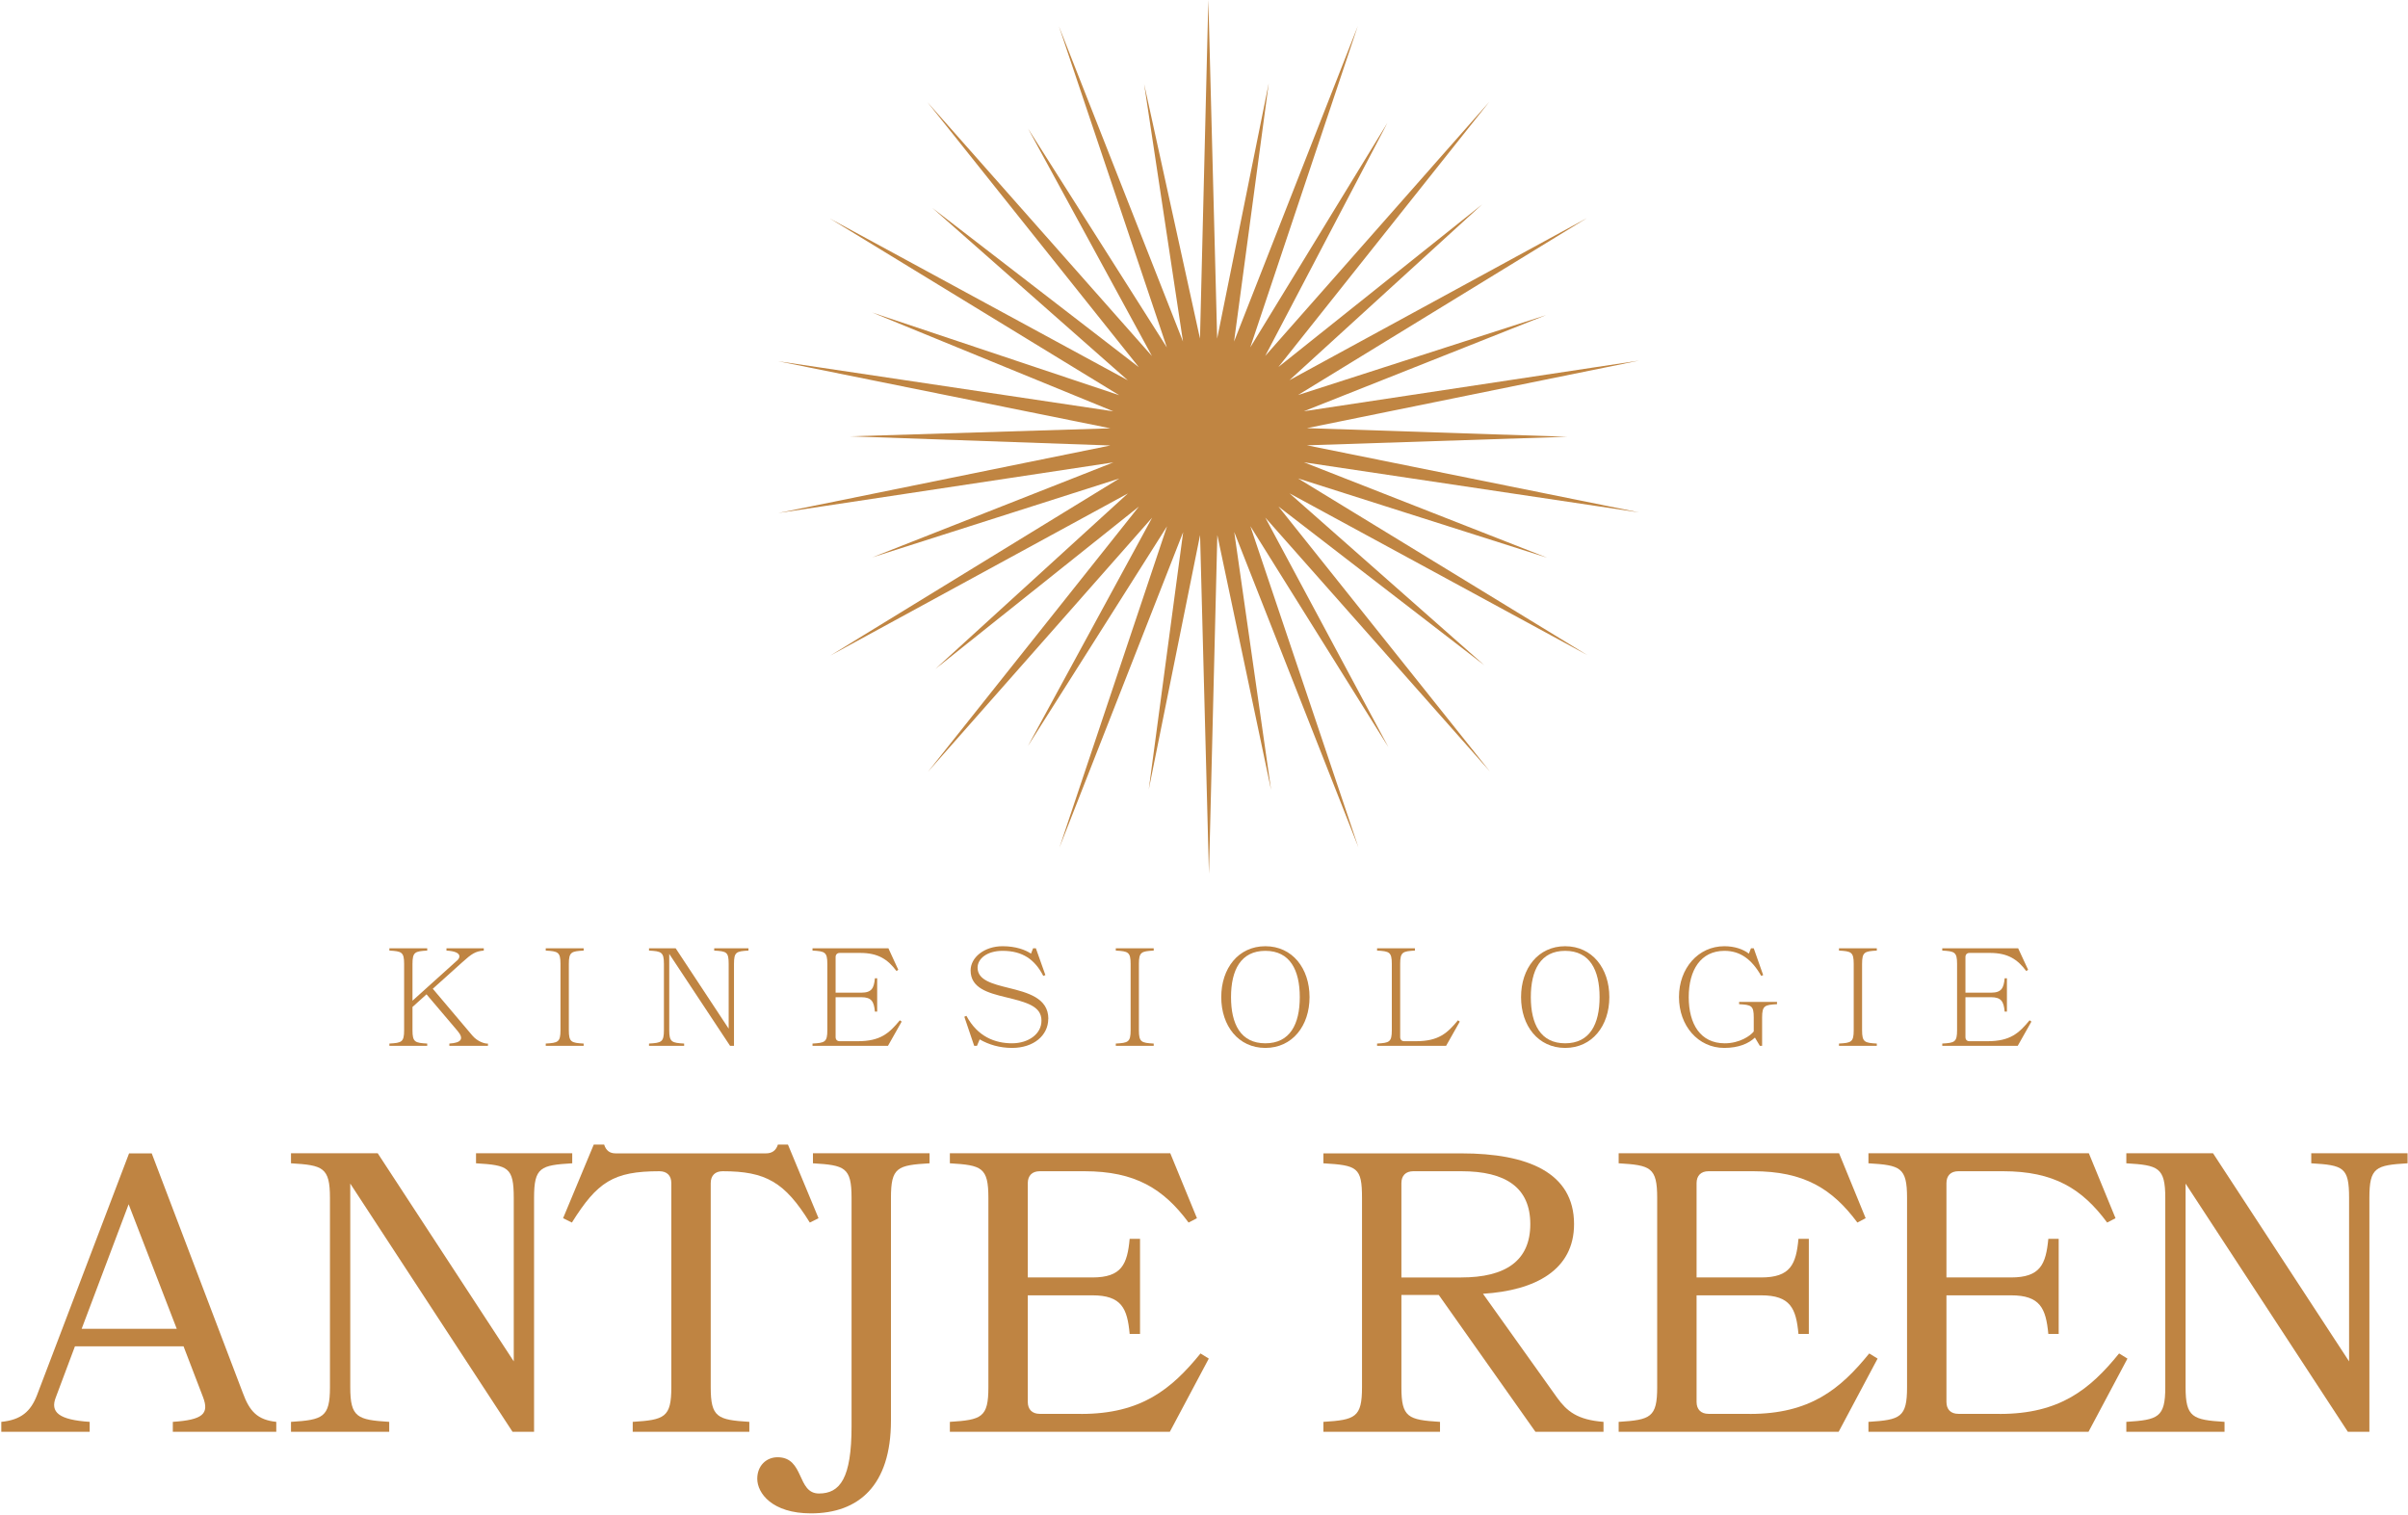 <svg version="1.2" xmlns="http://www.w3.org/2000/svg" viewBox="0 0 2763 1738" width="2763" height="1738"><style>.a{fill:#c08542}.b{fill:#bf8442}</style><path fill-rule="evenodd" class="a" d="m1387.2 1002.8l-10.2-388.8-58.9 292 39.5-295.4-142 362.1 123.5-368.8-159.7 252.3 142.6-262.2-257.3 291.7 242.1-304.4-233.6 186.4 221-201.5-341.5 186.1 331.6-203.2-283.5 90.5 276.7-109-384.5 58.1 381.1-77.5-298.7-10.5 298.7-9.2-381.3-77 384.7 57.5-276.8-113.4 283.5 94.9-331.9-202.7 341.8 185.6-224.2-197.7 236.8 182.6-242.5-304 257.6 291.3-142.2-261.1 159.3 251.2-123.9-368.6 142.4 361.8-44.6-295.5 64.1 292.1 9.6-388.8 10.1 388.8 59.2-293-39.8 296.4 142-362.1-123.4 368.8 157.4-257.7-140.3 267.6 257.2-291.7-242.1 304.4 233.9-186.7-221.2 201.8 341.5-186.1-331.6 203.1 284.6-91.7-277.9 110.3 384.6-58.1-381.1 77.5 298.7 9.9-298.7 9.8 381.2 77-384.6-57.5 279.1 109.5-285.9-91 331.9 202.7-341.7-185.6 223.6 197.3-236.3-182.2 242.6 304-257.7-291.3 141.3 263.5-158.4-253.6 124 368.6-142.5-361.9 42.3 296-61.7-292.5-9.6 388.8z"/><path class="b" d="m278.6 1598.3c7.8 21.4 16.9 31 38.4 33.3v11.4h-118.7v-11.4c34.2-2.3 42-9.1 34.7-28.3l-22.4-58.4h-124.6l-21.9 58.4c-6.9 17.3 3.6 26 38.8 28.3v11.4h-101.4v-11.4c22.8-2.3 33.8-11.9 41.1-31l105.5-277.1h26l104.5 274.8zm-184.9-73.5h109.1l-55.2-142.9c0 0-53.9 142.9-53.9 142.9z"/><path class="b" d="m333.9 1643v-11.4c36.5-2.3 44.7-5 44.7-39.7v-217.3c0-35.2-8.2-37.5-44.7-39.7v-11.5h99.5l156.1 238.8v-187.6c0-35.2-6.4-37.5-43.3-39.7v-11.5h110.4v11.5c-36.5 2.2-43.8 4.5-43.8 39.7v268.4h-24.7l-186.2-284.8v233.7c0 34.7 8.2 37.4 44.7 39.7v11.4h-112.7z"/><path class="b" d="m859.8 1643h-133.8v-11.4c36.5-2.3 44.3-5 44.3-39.7v-234.2c0-8.7-5-13.7-13.7-13.7-52.9 0-71.2 12.3-100.4 58.9l-10.1-5 35.2-84.5h11.9c2.2 6.9 6.4 10.1 13.2 10.1h172.5c6.9 0 11.5-3.2 13.7-10.1h11.5l35.1 84.5-10 5c-28.8-46.6-50.7-58.9-100-58.9-8.7 0-13.7 5-13.7 13.7v234.2c0 34.7 7.8 37.4 44.3 39.7 0 0 0 11.4 0 11.4z"/><path class="b" d="m1022.3 1630.2c0 74.4-37 106.4-91.8 106.4-44.7 0-61.6-23.3-61.6-39.7 0-15.1 10.5-24.7 23.3-24.7 31 0 21.9 41.6 47.5 41.6 24.2 0 37.4-17.4 37.4-77.2v-262c0-35.2-7.8-37.5-44.3-39.7v-11.5h133.8v11.5c-37 2.2-44.3 4.5-44.3 39.7 0 0 0 255.6 0 255.6z"/><path class="b" d="m1240.5 1622.5c68.9 0 103.6-28.3 137-69.4l9.5 5.9-44.7 84h-252.4v-11.4c36.5-2.3 44.2-5 44.2-39.7v-217.3c0-35.2-7.7-37.5-44.2-39.7v-11.5h252.9l30.6 74.5-9.6 5c-28.8-38.8-61.2-58.9-119.6-58.9h-51.2c-8.6 0-13.7 5-13.7 13.7v108.2h74c33.8 0 40.2-15.1 42.9-44.3h11.9v109.1h-11.9c-2.7-29.2-9.1-44.3-42.9-44.3h-74v122.3c0 8.7 5.1 13.7 13.7 13.7h47.5z"/><path class="b" d="m1786.9 1604.2c11 15.1 22.9 25.1 53 27.4v11.4h-78.1l-110.9-157h-42.9v105.9c0 34.7 7.7 37.4 44.3 39.7v11.4h-133.8v-11.4c36.5-2.3 44.3-5 44.3-39.7v-217.3c0-35.2-5.5-37.4-44.3-39.7v-11.4h158.4c75.8 0 129.2 21.9 129.2 81.2 0 52.5-44.3 76.2-104.5 79.9l85.3 119.6zm-165.2-260.2c-8.7 0-13.7 5-13.7 13.7v108.2h68.5c51.1 0 79.4-19.2 79.4-61.2 0-42-28.3-60.7-79-60.7z"/><path class="b" d="m2007.9 1622.5c68.9 0 103.6-28.3 136.9-69.4l9.6 5.9-44.7 84h-252.4v-11.4c36.5-2.3 44.2-5 44.2-39.7v-217.3c0-35.2-7.7-37.5-44.2-39.7v-11.5h252.9l30.5 74.5-9.5 5c-28.8-38.8-61.2-58.9-119.6-58.9h-51.2c-8.6 0-13.7 5-13.7 13.7v108.2h74c33.8 0 40.2-15.1 42.9-44.3h11.9v109.1h-11.9c-2.7-29.2-9.1-44.3-42.9-44.3h-74v122.3c0 8.7 5.1 13.7 13.7 13.7h47.5z"/><path class="b" d="m2294.6 1622.5c68.9 0 103.6-28.3 136.9-69.4l9.6 5.9-44.7 84h-252.5v-11.4c36.6-2.3 44.3-5 44.3-39.7v-217.3c0-35.2-7.7-37.5-44.3-39.7v-11.5h252.9l30.6 74.5-9.6 5c-28.7-38.8-61.1-58.9-119.5-58.9h-51.2c-8.7 0-13.7 5-13.7 13.7v108.2h74c33.8 0 40.1-15.1 42.9-44.3h11.9v109.1h-11.9c-2.8-29.2-9.1-44.3-42.9-44.3h-74v122.3c0 8.7 5 13.7 13.7 13.7h47.5z"/><path class="b" d="m2439.8 1643v-11.4c36.5-2.3 44.7-5 44.7-39.7v-217.3c0-35.2-8.2-37.5-44.7-39.7v-11.5h99.5l156.1 238.8v-187.6c0-35.2-6.4-37.5-43.4-39.7v-11.5h110.5v11.5c-36.5 2.2-43.8 4.5-43.8 39.7v268.4h-24.7l-186.2-284.8v233.7c0 34.7 8.2 37.4 44.7 39.7v11.4h-112.8z"/><path class="b" d="m446.8 1200.1v-2.6c14-0.8 16.9-1.6 16.9-15.3v-76.1c0-13.7-2.9-14.5-16.9-15.3v-2.6h43.4v2.6c-14 0.8-16.9 1.6-16.9 15.3v42.2l51.7-46.6c2.4-2.1 6.6-9.8-12.7-10.9v-2.6h42.8v2.6c-9.8 0.8-13.9 3.7-24.9 13.6l-33.6 30.2 45.4 53.7c5.9 7 14.5 9.6 17.9 9.2v2.6h-44.3v-2.6c14.1-0.8 16.8-5.7 9.6-14.3l-35.8-42.2-16.1 14.5v26.7c0 13.7 2.9 14.5 16.9 15.3v2.6h-43.4z"/><path class="b" d="m626.2 1200.1v-2.6c14-0.8 16.9-1.6 16.9-15.3v-76.1c0-13.7-2.9-14.5-16.9-15.3v-2.6h43.5v2.6c-14.1 0.8-17 1.6-17 15.3v76.1c0 13.7 2.9 14.5 17 15.3v2.6z"/><path class="b" d="m744.7 1200.1v-2.6c14.1-0.8 17.1-1.6 17.1-15.3v-76.1c0-13.7-3-14.5-17.1-15.3v-2.6h30.6l60.8 92.2v-74.3c0-13.7-2.4-14.5-16.6-15.3v-2.6h39.3v2.6c-14 0.8-16.6 1.6-16.6 15.3v94h-4.5l-69.8-105.5v87.6c0 13.7 3.1 14.5 17.1 15.3v2.6h-40.2z"/><path class="b" d="m984.3 1194.8c26.2 0 36.1-9.4 48.2-24l2.1 1.5-15.7 27.8h-86.6v-2.6c14.1-0.8 17-1.6 17-15.3v-76.1c0-13.7-2.9-14.5-17-15.3v-2.6h87.1l11.3 24.6-2 1.5c-10.1-13.4-21-20.8-41.7-20.8h-23.4c-3 0-4.8 1.8-4.8 4.8v40.8h29.5c11.9 0 14.5-5.1 15.6-16.5h2.6v38.2h-2.6c-1.1-11.3-3.7-16.5-15.6-16.5h-29.5v45.7c0 3.1 1.8 4.8 4.8 4.8h20.6z"/><path class="b" d="m1202.8 1169.1c0 19-16.7 33.4-41.5 33.4-14.1 0-26.7-3.7-37.2-9.8l-3.1 7.4h-3.2l-11.3-33.4 2.4-1c12.8 23.8 32.6 31.5 52.4 31.5 18.7 0 33.9-10.7 33.7-26.2-0.1-16.5-17.2-20.9-41-26.7-20.3-4.9-40.3-10.4-40.3-30.7 0-15 15.8-27.8 36.7-27.8 15.2 0 26.2 4.2 32.6 8.5l2.4-6.1h3.2l10.9 30.7-2.4 1c-9.6-18.7-23.6-28.8-46.7-28.8-18 0-28.7 9.1-28.7 19.3 0 14.3 16.9 18.6 35.5 23.2 21.8 5.4 45.7 11.5 45.7 35.5z"/><path class="b" d="m1280.3 1200.1v-2.6c14.1-0.8 17-1.6 17-15.3v-76.1c0-13.7-2.9-14.5-17-15.3v-2.6h43.5v2.6c-14.1 0.8-17 1.6-17 15.3v76.1c0 13.7 2.9 14.5 17 15.3v2.6z"/><path class="b" d="m1502.6 1144.2c0 32.9-19.7 58.3-50.7 58.3-31 0-50.6-25.4-50.6-58.3 0-33 19.6-58.4 50.6-58.4 31 0 50.7 25.4 50.7 58.4zm-11.2 0c0-31-11.2-53.1-39.5-53.1-28.2 0-39.4 22.1-39.4 53.1 0 31 11.1 53 39.4 53 28.3 0 39.5-22 39.5-53z"/><path class="b" d="m1624.7 1194.8c26.2 0 36.1-9.4 48.2-24l2.1 1.5-15.7 27.8h-79.2v-2.6c14-0.8 16.9-1.6 16.9-15.3v-76.1c0-13.7-2.9-14.5-16.9-15.3v-2.6h43.4v2.6c-14 0.8-16.9 1.6-16.9 15.3v83.9c0 3.1 1.8 4.8 4.8 4.8h13.3z"/><path class="b" d="m1846.6 1144.2c0 32.9-19.7 58.3-50.7 58.3-31 0-50.6-25.4-50.6-58.3 0-33 19.6-58.4 50.6-58.4 31 0 50.7 25.4 50.7 58.4zm-11.2 0c0-31-11.2-53.1-39.5-53.1-28.2 0-39.4 22.1-39.4 53.1 0 31 11.2 53 39.4 53 28.3 0 39.5-22 39.5-53z"/><path class="b" d="m2013.7 1190.6c-7.3 6.9-18.7 11.9-35.3 11.9-29.9 0-51.9-25.4-51.9-58.4 0-32.9 22-58.3 52.1-58.3 11.8 0 21.7 3.5 28.1 8.5l2.4-6.1h3.2l10.8 30.7-2.2 1c-10.9-19.1-24.1-28.8-42.2-28.8-27.3 0-41 22.1-41 53.1 0 31 13.5 53 41.3 53 17 0 29.4-8.5 33.3-13.6v-16c0-13.7-2.7-14.5-16.8-15.3v-2.6h43.5v2.6c-14.1 0.8-17.1 1.6-17.1 15.3v32.5h-2.6l-5.6-9.4z"/><path class="b" d="m2110.1 1200.1v-2.6c14-0.8 16.9-1.6 16.9-15.3v-76.1c0-13.7-2.9-14.5-16.9-15.3v-2.6h43.4v2.6c-14 0.8-16.9 1.6-16.9 15.3v76.1c0 13.7 2.9 14.5 16.9 15.3v2.6z"/><path class="b" d="m2280.6 1194.8c26.2 0 36.1-9.4 48.2-24l2.1 1.5-15.7 27.8h-86.6v-2.6c14.1-0.8 17-1.6 17-15.3v-76.1c0-13.7-2.9-14.5-17-15.3v-2.6h87.1l11.4 24.6-2.1 1.5c-10.1-13.4-21-20.8-41.7-20.8h-23.4c-3 0-4.7 1.8-4.7 4.8v40.8h29.4c11.9 0 14.5-5.1 15.6-16.5h2.6v38.2h-2.6c-1.1-11.3-3.7-16.5-15.6-16.5h-29.4v45.7c0 3.1 1.7 4.8 4.7 4.8h20.7z"/></svg>